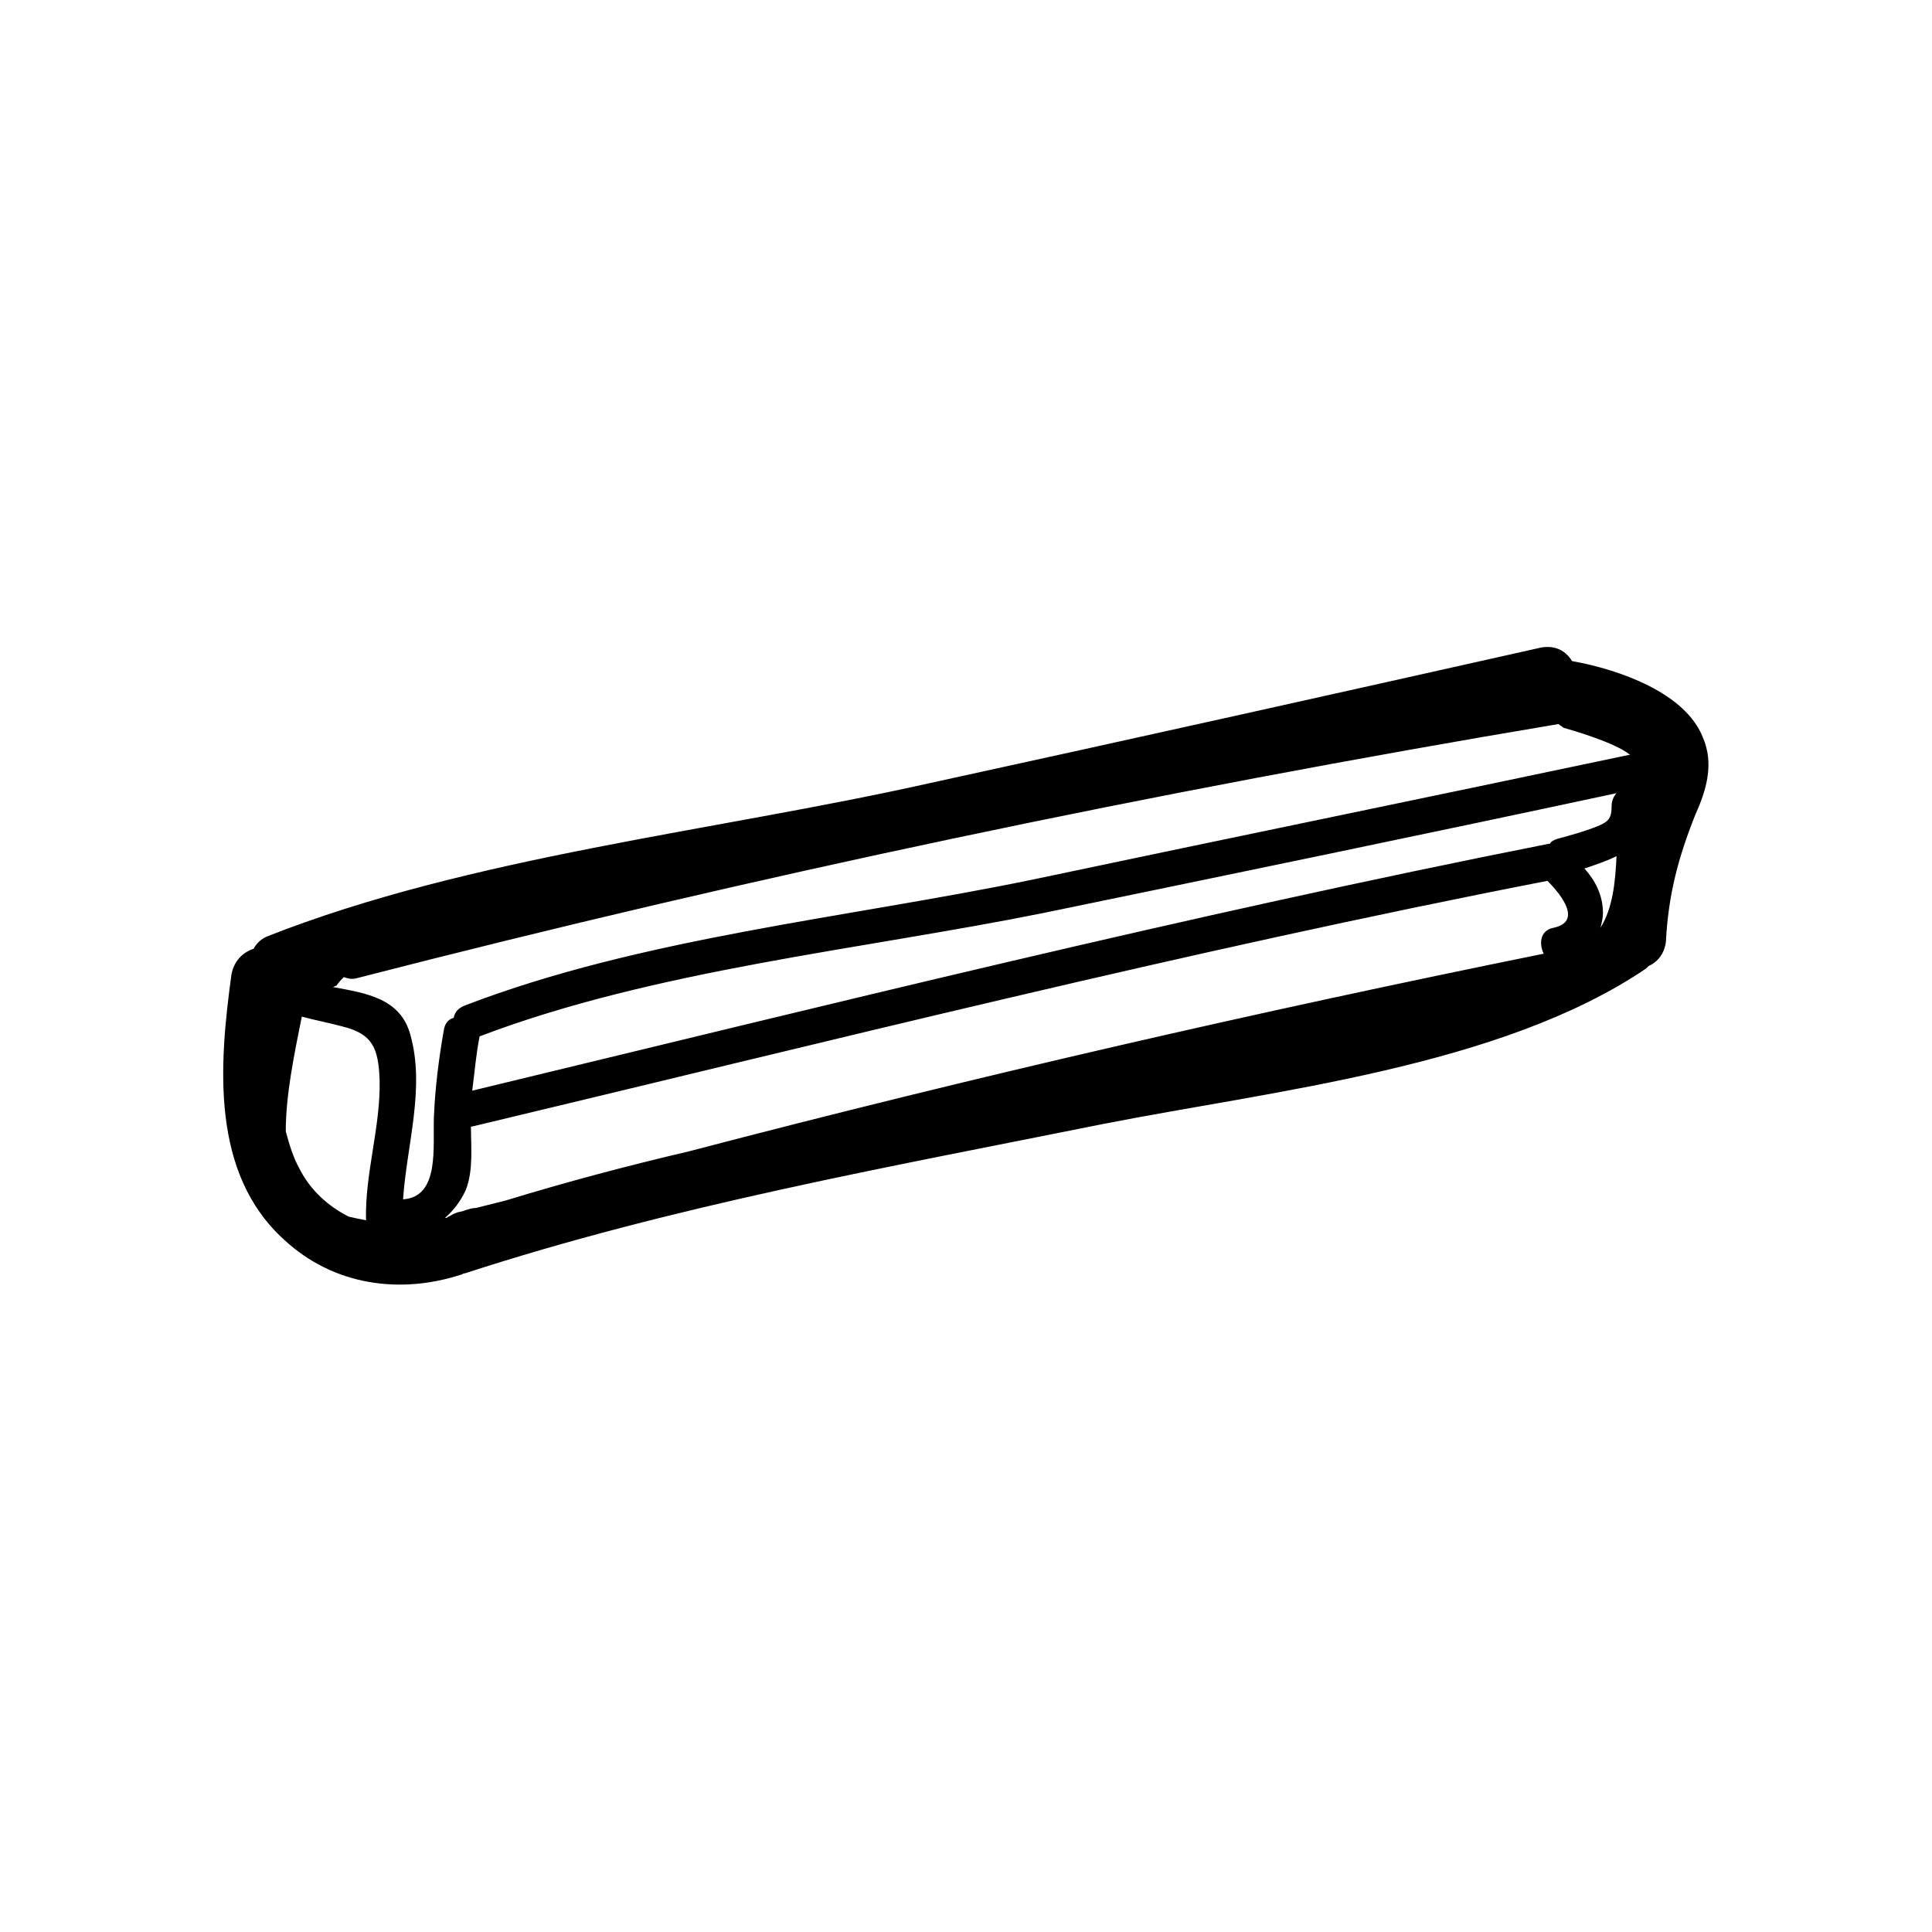 <?xml version="1.0" encoding="UTF-8"?>
<!-- Uploaded to: SVG Repo, www.svgrepo.com, Generator: SVG Repo Mixer Tools -->
<svg fill="#000000" width="800px" height="800px" version="1.1" viewBox="144 144 512 512" xmlns="http://www.w3.org/2000/svg">
 <path d="m595.3 339.48c-4.582-11.777-21.918-17.992-34.68-20.285-1.637-2.617-4.254-4.254-8.18-3.598-53.98 12.105-108.29 24.211-162.27 35.988-56.926 12.758-121.37 19.301-175.35 40.566-1.637 0.656-2.945 1.965-3.598 3.273-2.945 0.98-5.234 3.273-5.891 6.871-3.273 23.883-5.562 52.672 14.066 70.336 13.086 12.105 30.754 14.395 46.781 9.16 0.328 0 0.656-0.328 0.656-0.328h0.328c55.289-17.992 112.21-28.137 169.14-39.586 44.82-8.832 105.34-15.051 143.95-41.223l0.656-0.656c2.289-0.98 4.254-3.273 4.582-6.543 0.656-12.434 3.273-22.246 7.852-33.695 2.945-6.543 4.906-13.41 1.961-20.281zm-317.33 122.68c-2.617 0.656-5.234 1.309-7.852 1.965-0.98 0-1.965 0.328-2.945 0.656-0.656 0.328-1.637 0.328-2.289 0.656-0.98 0.328-1.309 0.656-1.965 0.98-0.328 0-0.328 0.328-0.656 0.328h-0.328c2.289-1.965 4.254-4.582 5.562-7.523 1.965-5.234 1.309-11.125 1.309-16.684h0.328c94.547-22.574 189.09-46.457 284.95-65.102 3.926 3.926 9.16 10.797 1.637 12.434-3.598 0.656-3.926 4.254-2.617 6.871-75.898 15.375-151.47 32.715-226.39 52.344-16.684 3.914-32.711 8.168-48.742 13.074zm-6.871-43.512c46.457-17.668 100.76-22.902 149.51-32.715 50.707-10.469 101.42-20.938 151.8-31.734-0.656 0.656-1.309 1.965-1.309 3.273 0 3.273-0.656 4.254-3.926 5.562-3.273 1.309-6.871 2.289-10.469 3.273-0.98 0.328-1.637 0.656-1.965 1.309h-0.328c-95.852 18.973-190.4 42.527-285.27 65.426 0.652-4.906 0.98-9.484 1.961-14.395zm301.3-47.762c-0.328 6.871-0.98 13.742-4.254 18.977 0.328-1.309 0.656-2.617 0.656-3.926 0-4.582-1.965-8.508-4.906-11.777 2.941-0.984 5.887-1.965 8.504-3.273zm-337.29 32.059c0.98 0.328 1.965 0.656 3.273 0.328 105.34-27.152 211.34-49.398 318.64-67.395 0.328 0.328 0.98 0.656 1.309 0.98 2.289 0.656 13.742 3.926 17.668 7.199h-0.328c-52.672 11.125-105.34 21.918-158.01 33.043-49.074 10.141-103.71 15.375-150.49 33.371-1.637 0.656-2.617 1.637-2.945 3.273-1.309 0.328-2.289 1.309-2.617 3.273-1.309 7.523-2.289 15.051-2.617 22.902-0.328 7.852 1.637 21.266-8.18 21.918 0.98-14.395 5.891-29.445 1.965-43.512-2.617-9.816-11.777-11.125-20.609-12.758 0.328 0 0.656-0.328 0.98-0.328 0.648-0.988 1.301-1.641 1.957-2.297zm-11.125 10.469c3.598 0.98 7.199 1.637 10.797 2.617 7.852 1.965 9.488 5.562 9.816 14.066 0.328 12.434-3.926 24.863-3.598 37.297-1.637-0.328-3.273-0.656-4.582-0.98-5.234-2.617-10.141-6.871-13.086-12.758-1.637-2.945-2.617-6.215-3.598-9.816-0.004-9.812 2.289-20.609 4.25-30.426z"/>
</svg>